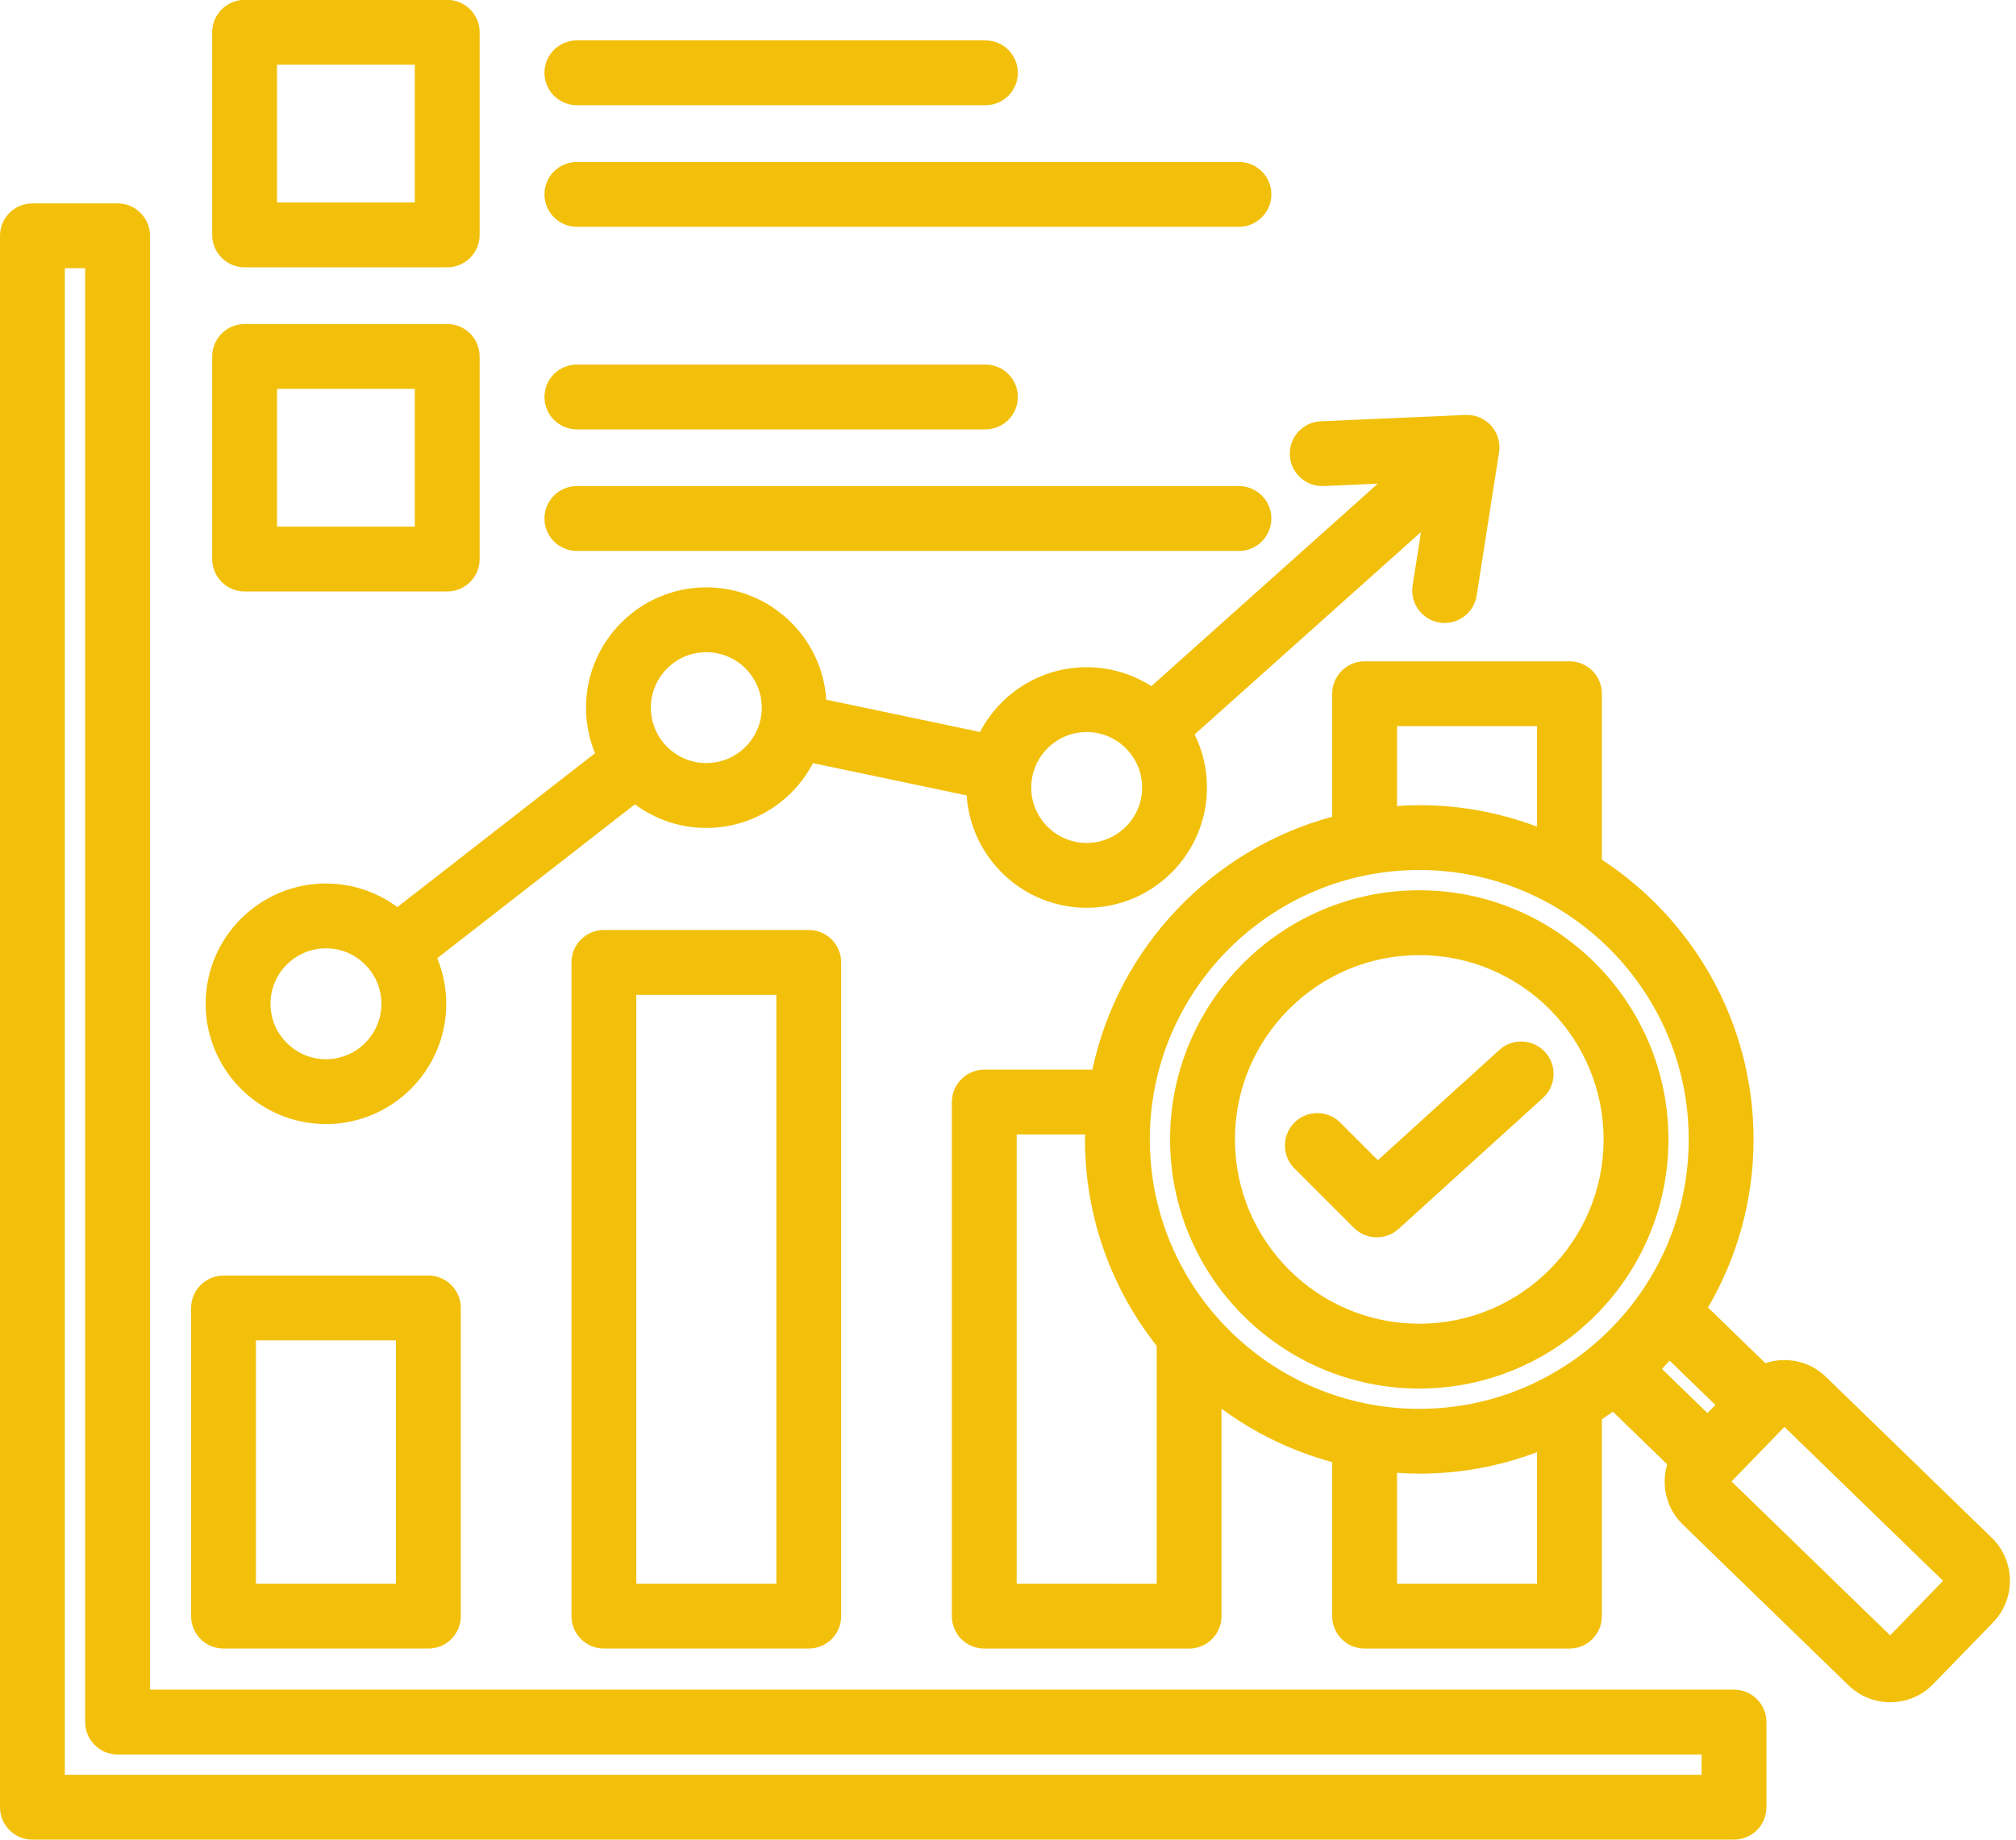 <?xml version="1.0" encoding="UTF-8" standalone="no"?><svg xmlns="http://www.w3.org/2000/svg" xmlns:xlink="http://www.w3.org/1999/xlink" fill="#f2c00b" height="454.1" preserveAspectRatio="xMidYMid meet" version="1" viewBox="8.0 29.0 497.5 454.1" width="497.5" zoomAndPan="magnify"><g id="change1_1"><path d="M157.027,258.521c-4.418,0-8,3.582-8,8v161.348c0,4.418,3.582,8,8,8h50.55c4.418,0,8-3.582,8-8V266.521c0-4.418-3.582-8-8-8 H157.027z M199.578,419.869h-34.55V274.521h34.55V419.869z M63.163,435.868h50.55c4.418,0,8-3.582,8-8v-76.062c0-4.418-3.582-8-8-8 h-50.55c-4.418,0-8,3.582-8,8v76.062C55.163,432.287,58.745,435.868,63.163,435.868z M71.163,359.806h34.55v60.062h-34.55V359.806z M88.438,306.419c16.368,0,29.684-13.316,29.684-29.685c0-3.979-0.792-7.775-2.219-11.246l48.771-37.976 c4.933,3.653,11.032,5.819,17.628,5.819c11.427,0,21.361-6.495,26.32-15.984l37.931,7.964c1.012,15.458,13.903,27.728,29.613,27.728 c16.368,0,29.685-13.316,29.685-29.684c0-4.696-1.101-9.138-3.05-13.089l55.863-49.964l-2.066,13.211 c-0.683,4.365,2.303,8.457,6.668,9.14c0.418,0.065,0.834,0.097,1.246,0.097c3.873,0,7.277-2.818,7.894-6.765l5.527-35.344 c0.371-2.37-0.342-4.781-1.941-6.569c-1.599-1.788-3.917-2.769-6.312-2.659l-35.739,1.562c-4.414,0.193-7.836,3.927-7.643,8.341 c0.192,4.415,3.927,7.837,8.341,7.643L348,148.375l-55.872,49.971c-4.613-2.955-10.088-4.676-15.961-4.676 c-11.427,0-21.361,6.495-26.32,15.984l-37.931-7.964c-1.012-15.459-13.903-27.728-29.613-27.728 c-16.368,0-29.685,13.316-29.685,29.685c0,3.98,0.793,7.776,2.219,11.247l-48.771,37.976c-4.933-3.654-11.032-5.819-17.629-5.819 c-16.368,0-29.685,13.316-29.685,29.684C58.753,293.103,72.07,306.419,88.438,306.419z M276.167,209.67 c7.546,0,13.685,6.139,13.685,13.685c0,7.545-6.139,13.684-13.685,13.684c-7.545,0-13.684-6.139-13.684-13.684 C262.482,215.809,268.621,209.67,276.167,209.67z M182.302,189.962c7.545,0,13.684,6.139,13.684,13.685s-6.139,13.685-13.684,13.685 c-7.546,0-13.685-6.139-13.685-13.685S174.756,189.962,182.302,189.962z M88.438,263.05c7.545,0,13.684,6.139,13.684,13.684 c0,7.546-6.139,13.685-13.684,13.685c-7.546,0-13.685-6.139-13.685-13.685C74.753,269.189,80.892,263.05,88.438,263.05z M435.911,446.013H45.018V87.195c0-4.418-3.582-8-8-8H16c-4.418,0-8,3.582-8,8v387.836c0,4.418,3.582,8,8,8h419.911 c4.418,0,8-3.582,8-8v-21.018C443.911,449.595,440.33,446.013,435.911,446.013z M427.911,467.031H24V95.195h5.018v358.818 c0,4.418,3.582,8,8,8h390.894V467.031z M68.364,94.97h50.001c4.418,0,8-3.582,8-8v-50c0-4.418-3.582-8-8-8H68.364 c-4.418,0-8,3.582-8,8v50C60.364,91.388,63.945,94.97,68.364,94.97z M76.364,44.969h34.001v34H76.364V44.969z M142.36,46.969 c0-4.418,3.582-8,8-8h100.821c4.418,0,8,3.582,8,8s-3.582,8-8,8H150.36C145.941,54.969,142.36,51.387,142.36,46.969z M142.36,76.97 c0-4.418,3.582-8,8-8h163.383c4.418,0,8,3.582,8,8s-3.582,8-8,8H150.36C145.941,84.97,142.36,81.389,142.36,76.97z M68.364,174.973 h50.001c4.418,0,8-3.582,8-8v-50.001c0-4.418-3.582-8-8-8H68.364c-4.418,0-8,3.582-8,8v50.001 C60.364,171.391,63.945,174.973,68.364,174.973z M76.364,124.972h34.001v34.001H76.364V124.972z M142.36,156.973 c0-4.418,3.582-8,8-8h163.383c4.418,0,8,3.582,8,8s-3.582,8-8,8H150.36C145.941,164.973,142.36,161.391,142.36,156.973z M142.36,126.972c0-4.418,3.582-8,8-8h100.821c4.418,0,8,3.582,8,8s-3.582,8-8,8H150.36 C145.941,134.972,142.36,131.39,142.36,126.972z M499.523,408.527l-40.908-39.696c-2.826-2.743-6.561-4.231-10.51-4.161 c-1.541,0.023-3.038,0.286-4.458,0.757l-14.15-13.731c7.128-12.197,11.235-26.366,11.235-41.484 c0-28.865-14.914-54.298-37.428-69.044v-40.956c0-4.418-3.582-8-8-8h-50.55c-4.418,0-8,3.582-8,8v30.363 c-29.654,8.009-52.737,32.166-59.187,62.422h-26.676c-4.418,0-8,3.582-8,8v126.874c0,4.418,3.582,8,8,8h50.551c4.418,0,8-3.582,8-8 v-51.2c8.106,5.968,17.337,10.484,27.312,13.178v38.021c0,4.418,3.582,8,8,8h50.55c4.418,0,8-3.582,8-8v-48.614 c0.919-0.602,1.822-1.224,2.715-1.86l13.405,13.008c-1.529,5.114-0.241,10.887,3.847,14.853l40.909,39.696 c2.866,2.78,6.577,4.164,10.285,4.164c3.857,0,7.711-1.498,10.603-4.478c0,0,0,0,0,0l14.77-15.221 C505.509,423.571,505.368,414.201,499.523,408.527z M431.314,375.753l-1.945,2.004l-11.239-10.906 c0.64-0.677,1.271-1.361,1.888-2.059L431.314,375.753z M352.754,208.211h34.55v24.809c-9.046-3.417-18.837-5.302-29.064-5.302 c-1.845,0-3.67,0.083-5.486,0.203V208.211z M258.891,419.869V308.996h16.887c-0.006,0.406-0.031,0.808-0.031,1.215 c0,19.224,6.628,36.919,17.695,50.96v58.698H258.891z M291.747,310.211c0-36.665,29.829-66.493,66.493-66.493 s66.493,29.829,66.493,66.493c0,36.664-29.829,66.493-66.493,66.493S291.747,346.875,291.747,310.211z M387.304,419.868h-34.55 v-27.367c1.815,0.12,3.641,0.203,5.486,0.203c10.227,0,20.019-1.885,29.064-5.302V419.868z M474.44,432.612l-39.146-37.986 l13.06-13.458l39.146,37.986L474.44,432.612z M419.73,310.21c0-33.906-27.584-61.49-61.49-61.49c-33.905,0-61.49,27.584-61.49,61.49 s27.584,61.49,61.49,61.49C392.146,371.7,419.73,344.116,419.73,310.21z M312.75,310.21c0-25.083,20.407-45.49,45.49-45.49 c25.083,0,45.49,20.407,45.49,45.49s-20.407,45.49-45.49,45.49C333.157,355.7,312.75,335.293,312.75,310.21z M388.763,299.969 l-35.626,32.332c-1.529,1.387-3.454,2.076-5.375,2.076c-2.052,0-4.1-0.785-5.658-2.343l-14.668-14.668 c-3.124-3.124-3.124-8.189,0-11.313s8.189-3.124,11.313,0l9.279,9.279l29.982-27.21c3.272-2.97,8.331-2.724,11.301,0.548 C392.28,291.94,392.035,297,388.763,299.969z"/></g></svg>